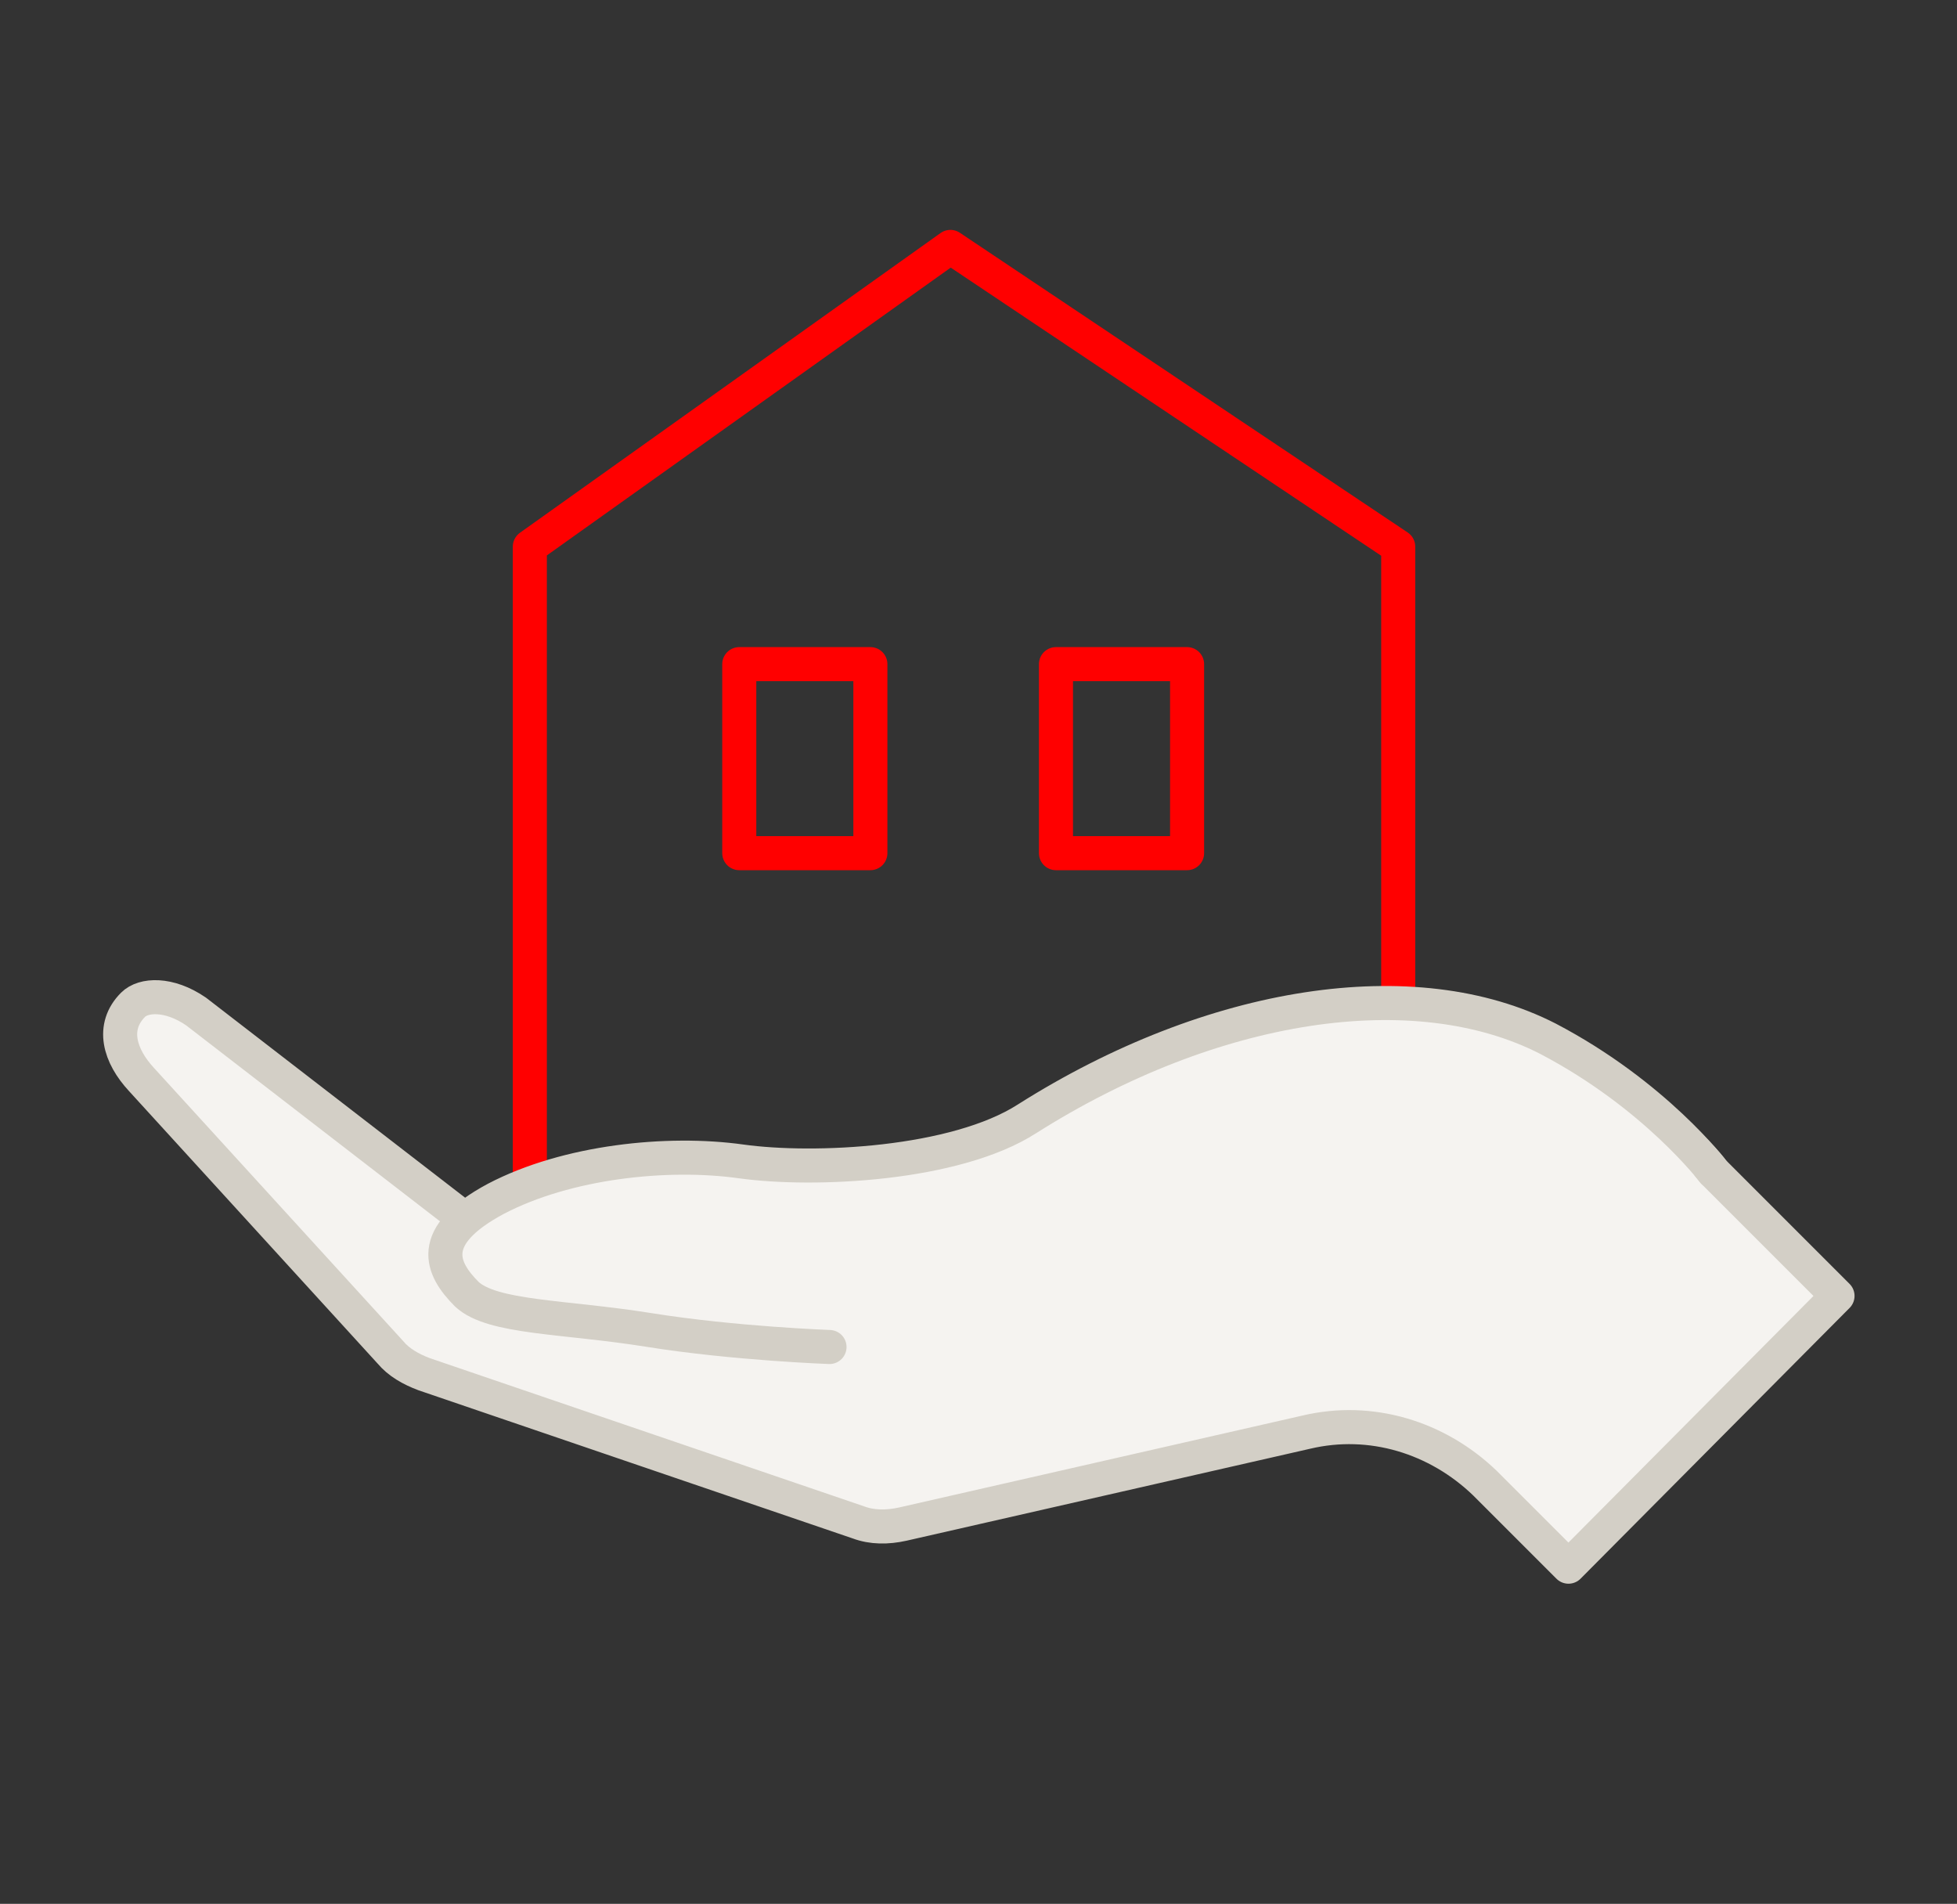 <?xml version="1.0" encoding="utf-8"?>
<!-- Generator: Adobe Illustrator 21.0.2, SVG Export Plug-In . SVG Version: 6.00 Build 0)  -->
<svg xmlns="http://www.w3.org/2000/svg" version="1.1" width="220" height="214"><rect width="100%" height="100%" fill="#333333" stroke="none"/><svg xmlns:xlink="http://www.w3.org/1999/xlink" version="1.1" id="Ebene_1" x="0" y="0" viewBox="0 0 114.1 111.8" style="enable-background:new 0 0 114.1 111.8;" xml:space="preserve" width="220" height="214">
<style type="text/css">
	.st0{fill:#F5F3F0;stroke:#D3CFC6;stroke-width:2;stroke-linecap:round;stroke-linejoin:round;stroke-miterlimit:10;}
	.st1{fill:none;stroke:#FF0000;stroke-width:2;stroke-linecap:round;stroke-linejoin:round;stroke-miterlimit:10;}
</style>
<path class="st0" d="M107.5,76.1l-7.3-7.3c0,0-3.2-4.5-12.7-8.8c-7.7-3.5-16.6,4.6-22,7.2c-4.2,2-12.3,3-15.4,5.9  c-0.9,0.8-2.1,1.3-3.3,1.2l-16.1-0.8c-0.9,0-1.8-0.4-2.5-0.9L11.1,59.4c-1.6-1.1-3.1-1-3.7-0.4c-1.3,1.3-0.8,3,0.5,4.4l14.6,16  c0.5,0.6,1.2,1,2,1.3l25.5,8.7c0.8,0.3,1.7,0.3,2.6,0.1l23.7-5.4c3.8-0.9,7.7,0.3,10.5,3l4.9,4.9L107.5,76.1z"/>
<polygon class="st1" points="55.4,14.5 30.7,32.1 30.7,70.7 81.7,66.4 81.7,32.1 "/>
<g>
	<rect x="43" y="39" class="st1" width="7.7" height="11.1"/>
	<rect x="61.6" y="39" class="st1" width="7.7" height="11.1"/>
</g>
<path class="st0" d="M48.3,79.1c0,0-5.6-0.2-10.6-1S28.5,77.4,27,76c-1.5-1.5-2.4-3.4,1.7-5.6c4.2-2.2,10.1-2.8,14.4-2.2  s12.6,0.2,16.8-2.5C70.8,58.8,82.7,57,90.5,61c6.3,3.3,9.7,7.8,9.7,7.8"/>
</svg></svg>
